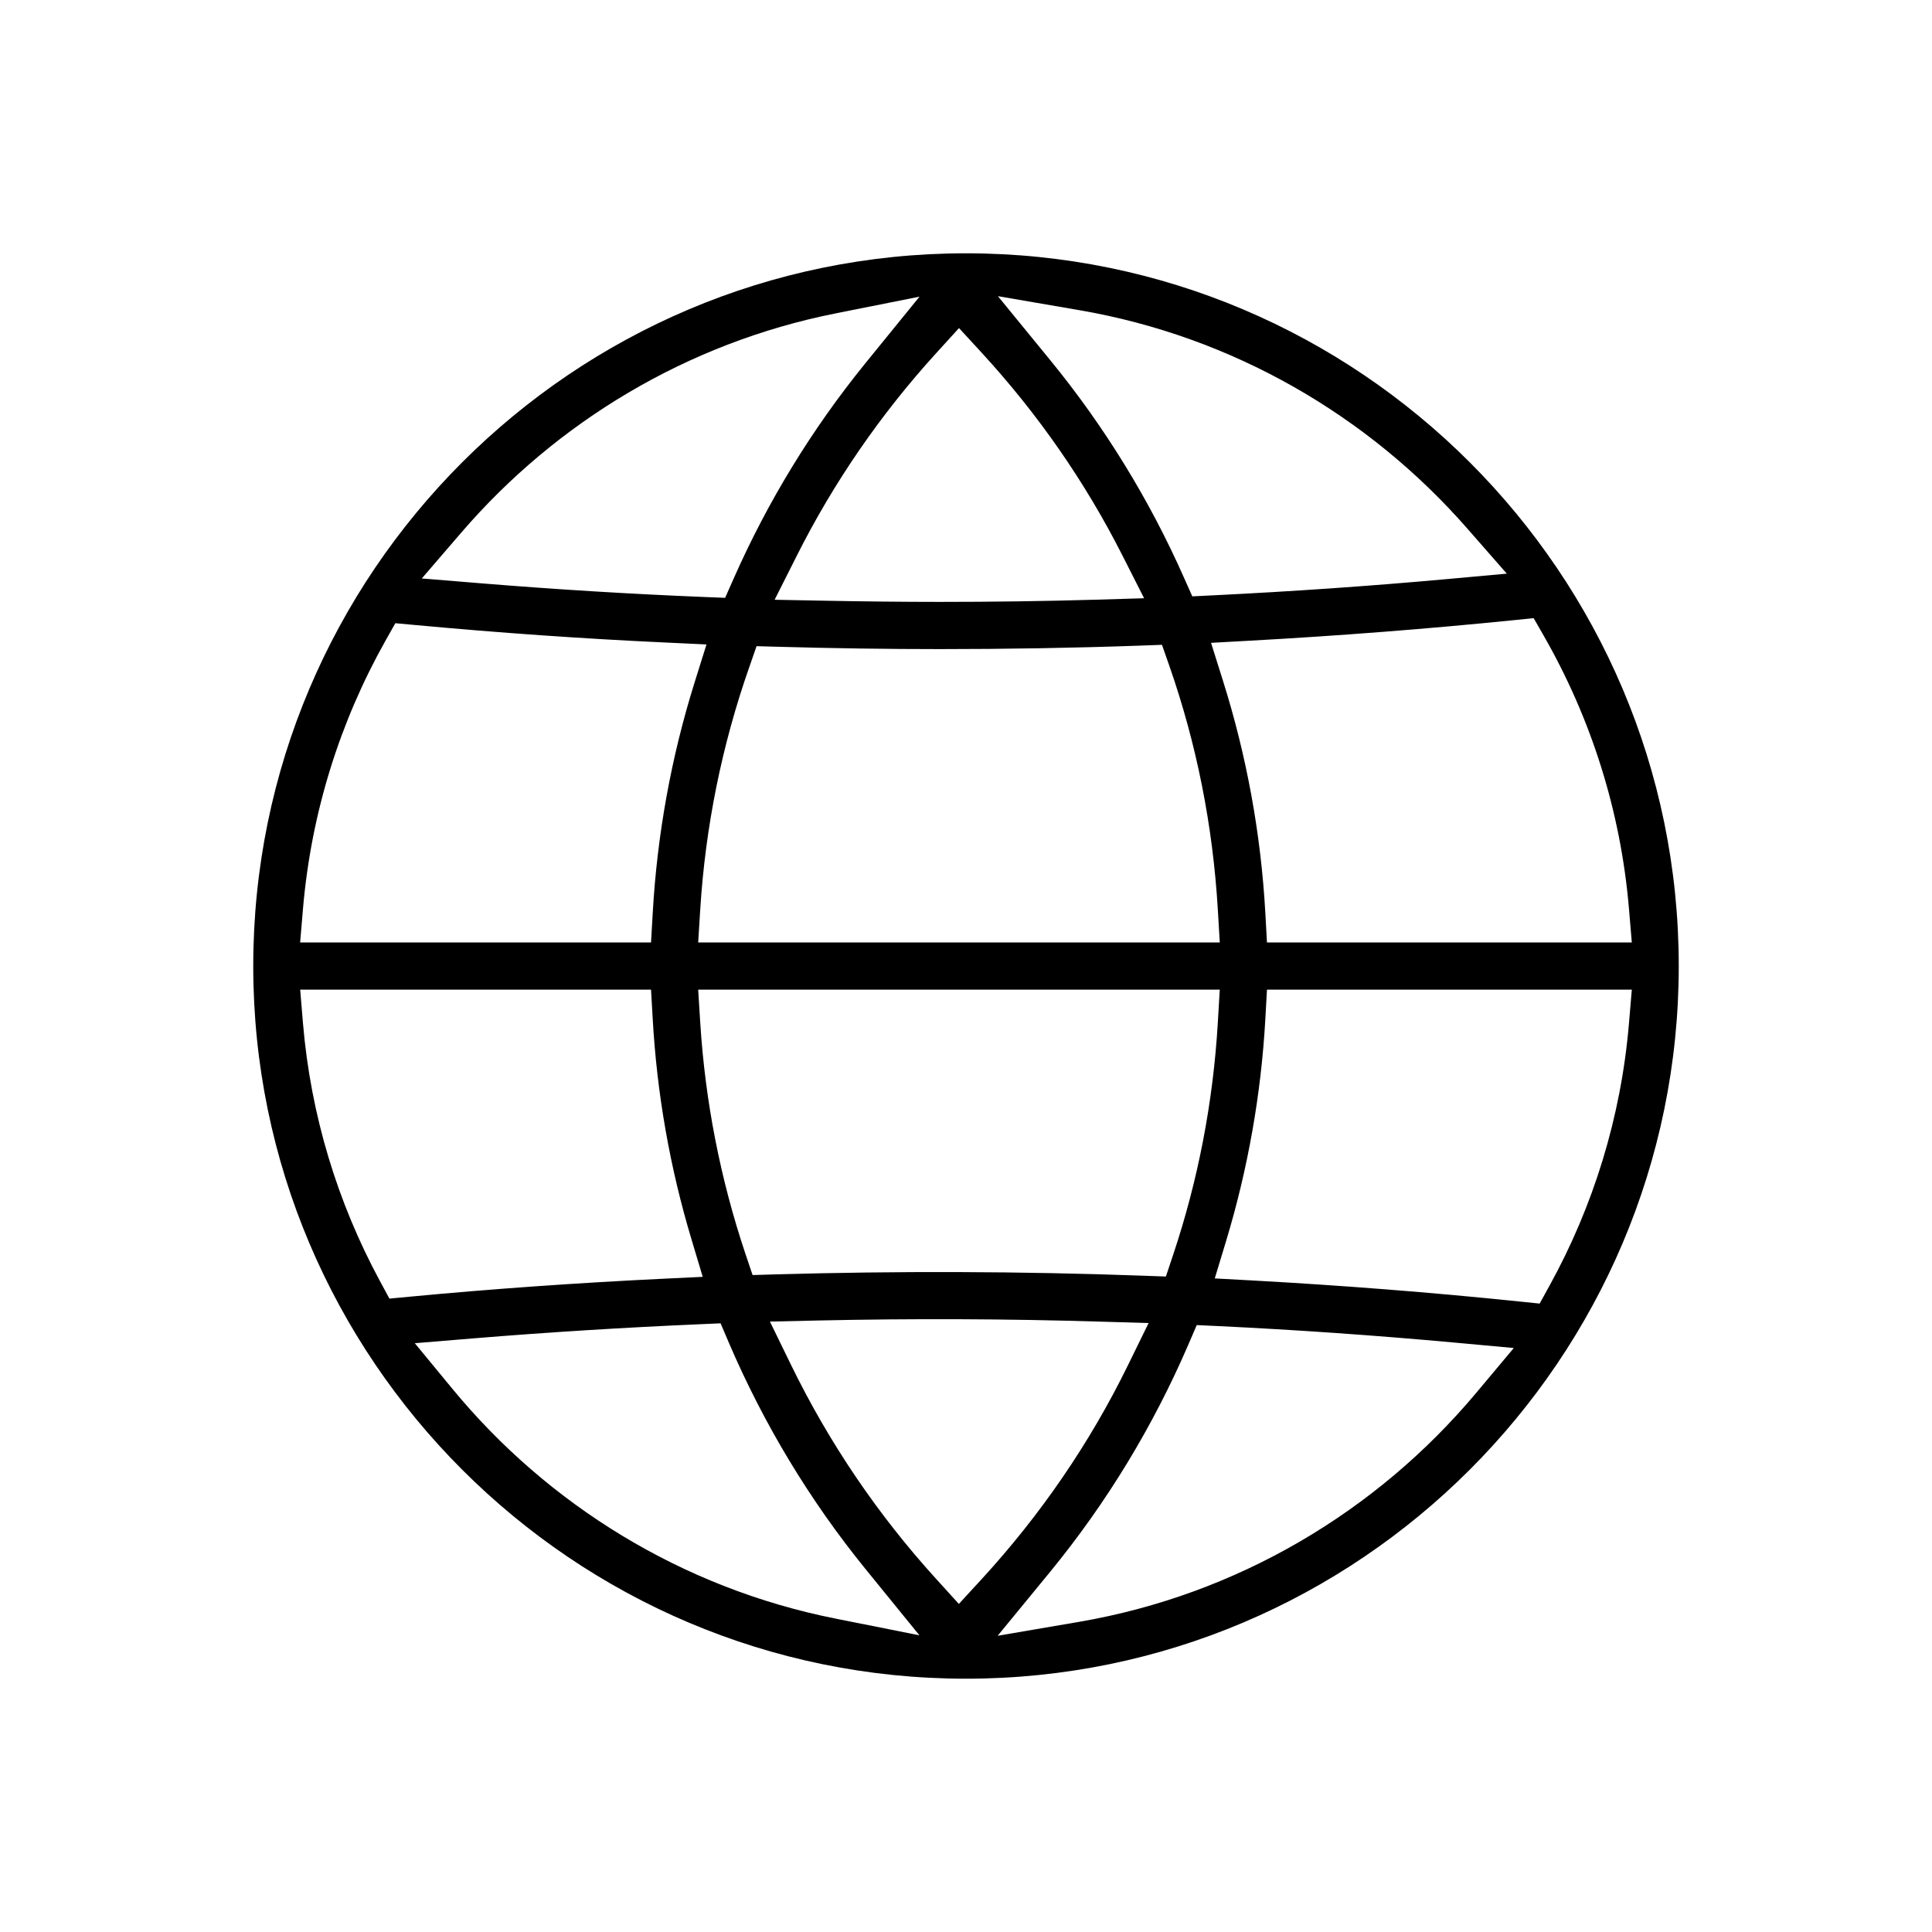 <?xml version="1.0" encoding="UTF-8" standalone="no"?>
<!DOCTYPE svg PUBLIC "-//W3C//DTD SVG 1.1//EN" "http://www.w3.org/Graphics/SVG/1.1/DTD/svg11.dtd">
<svg width="100%" height="100%" viewBox="0 0 37 37" version="1.1" xmlns="http://www.w3.org/2000/svg" xmlns:xlink="http://www.w3.org/1999/xlink" xml:space="preserve" xmlns:serif="http://www.serif.com/" style="fill-rule:evenodd;clip-rule:evenodd;stroke-linejoin:round;stroke-miterlimit:2;">
    <path d="M18.499,4.851c7.527,-0 13.651,6.123 13.651,13.65c-0,7.525 -6.124,13.648 -13.651,13.648c-7.527,0 -13.649,-6.123 -13.649,-13.648c0,-7.527 6.122,-13.65 13.649,-13.65Zm-0.57,25.388l0.434,0.478l0.438,-0.476c1.135,-1.237 2.072,-2.61 2.793,-4.08l0.403,-0.823l-0.915,-0.027c-1.81,-0.055 -3.624,-0.061 -5.415,-0.022l-0.922,0.021l0.404,0.829c0.723,1.483 1.657,2.866 2.78,4.1Zm6.335,-12.19l6.987,0l-0.054,-0.64c-0.159,-1.894 -0.736,-3.67 -1.635,-5.238l-0.191,-0.333l-0.381,0.039c-1.663,0.168 -3.352,0.299 -5.038,0.392l-0.759,0.042l0.228,0.725c0.453,1.438 0.728,2.935 0.812,4.455l0.031,0.558Zm-16.312,-6.079l-0.381,-0.035l-0.188,0.334c-0.868,1.544 -1.423,3.285 -1.581,5.14l-0.054,0.64l6.72,0l0.032,-0.557c0.085,-1.509 0.355,-2.993 0.801,-4.419l0.229,-0.731l-0.765,-0.036c-1.607,-0.074 -3.218,-0.188 -4.813,-0.336Zm1.118,13.661l-1.126,0.093l0.718,0.871c1.832,2.224 4.406,3.82 7.339,4.403l1.607,0.32l-1.034,-1.271c-1.07,-1.317 -1.949,-2.778 -2.614,-4.329l-0.16,-0.375l-0.408,0.018c-1.451,0.063 -2.895,0.153 -4.322,0.27Zm7.506,-18.678l1.034,-1.272l-1.608,0.321c-2.842,0.566 -5.345,2.08 -7.167,4.197l-0.757,0.879l1.157,0.095c1.414,0.115 2.835,0.203 4.251,0.26l0.401,0.016l0.163,-0.368c0.652,-1.476 1.5,-2.866 2.526,-4.128Zm3.535,23.15l-1.005,1.224l1.561,-0.267c3.033,-0.521 5.701,-2.116 7.599,-4.379l0.725,-0.865l-1.124,-0.103c-1.512,-0.138 -3.033,-0.245 -4.54,-0.317l-0.408,-0.019l-0.162,0.376c-0.673,1.561 -1.562,3.027 -2.646,4.35Zm3.212,-10.525l0.037,-0.625l-9.989,-0l0.039,0.627c0.095,1.514 0.387,3.001 0.863,4.424l0.14,0.415l0.437,-0.013c2.323,-0.066 4.685,-0.06 7.036,0.025l0.442,0.016l0.14,-0.419c0.475,-1.423 0.765,-2.915 0.855,-4.45Zm-2.342,-8.093l0.93,-0.028l-0.421,-0.83c-0.706,-1.392 -1.606,-2.692 -2.687,-3.869l-0.437,-0.475l-0.435,0.478c-1.069,1.174 -1.969,2.484 -2.674,3.887l-0.422,0.838l0.938,0.018c0.746,0.014 1.488,0.023 2.219,0.023c0.994,-0 1.995,-0.013 2.989,-0.042Zm8.116,13.44l0.389,0.04l0.189,-0.343c0.836,-1.516 1.37,-3.22 1.522,-5.029l0.054,-0.64l-6.987,-0l-0.031,0.557c-0.081,1.449 -0.335,2.878 -0.751,4.254l-0.218,0.719l0.751,0.041c1.692,0.094 3.394,0.226 5.082,0.401Zm-15.687,-7.503l-0.039,0.627l9.989,0l-0.037,-0.625c-0.095,-1.613 -0.408,-3.178 -0.926,-4.664l-0.144,-0.411l-0.435,0.016c-1.269,0.045 -2.55,0.066 -3.826,0.066c-1.01,-0 -2.038,-0.015 -3.071,-0.044l-0.432,-0.012l-0.142,0.408c-0.521,1.487 -0.838,3.048 -0.937,4.639Zm-6.138,7.104l0.186,0.344l0.39,-0.037c1.596,-0.151 3.222,-0.265 4.856,-0.344l0.754,-0.036l-0.217,-0.724c-0.41,-1.365 -0.66,-2.781 -0.741,-4.219l-0.032,-0.557l-6.719,-0l0.053,0.64c0.149,1.772 0.665,3.441 1.47,4.933Zm20.43,-13.435l1.155,-0.105l-0.764,-0.872c-1.887,-2.154 -4.485,-3.669 -7.423,-4.174l-1.559,-0.268l1.001,1.224c1.036,1.266 1.897,2.666 2.557,4.155l0.165,0.37l0.404,-0.02c1.491,-0.073 2.984,-0.176 4.464,-0.31Z"/>
</svg>
